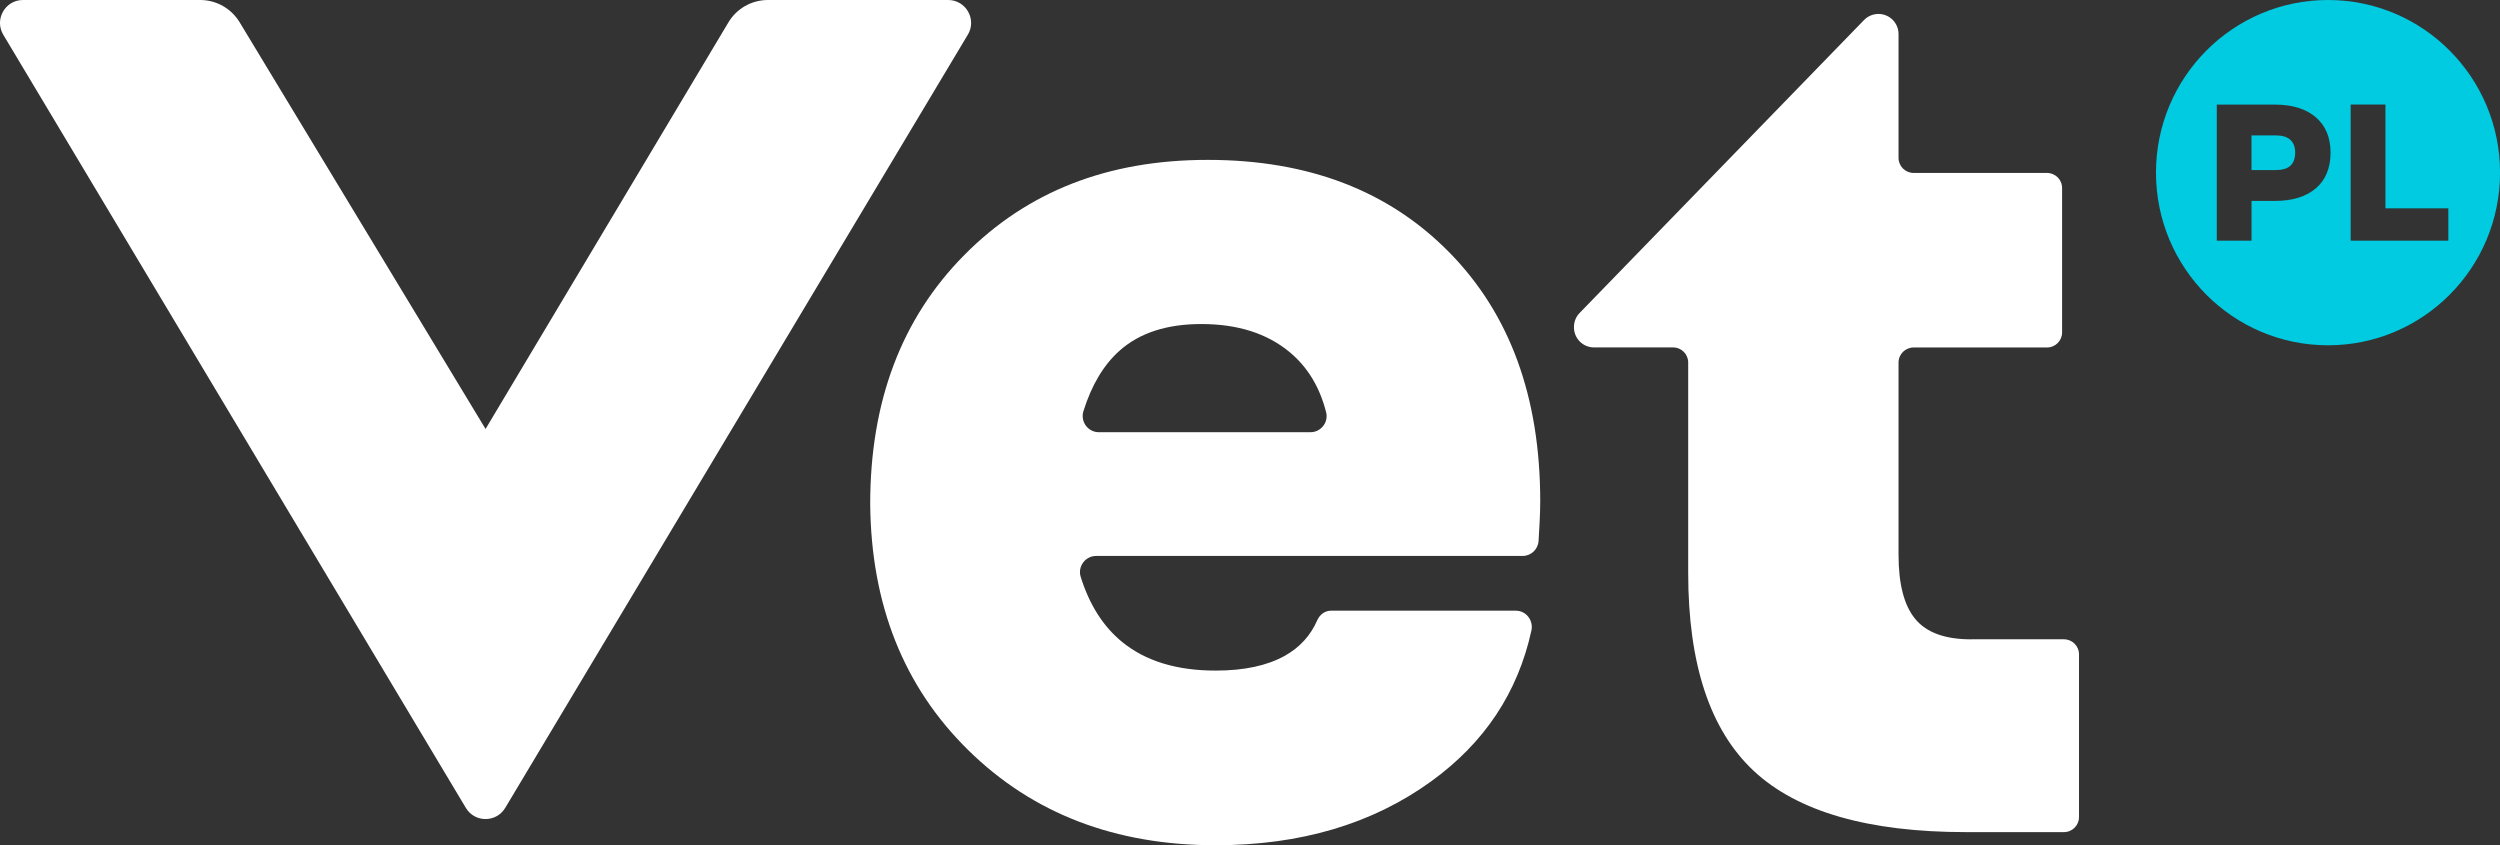 <svg width="210" height="71" viewBox="0 0 210 71" fill="none" xmlns="http://www.w3.org/2000/svg">
<rect x="0" y="0" width="210" height="71" fill="#333333" stroke="none"/>
<g clip-path="url(#clip0_3760_5265)">
<g clip-path="url(#clip1_3760_5265)">
<path d="M92.297 36.305C91.384 36.305 90.737 35.408 91.007 34.54C91.691 32.35 92.702 30.655 94.037 29.463C95.711 27.969 98 27.219 100.911 27.219C103.965 27.219 106.433 28.006 108.325 29.574C109.839 30.831 110.859 32.513 111.395 34.634C111.608 35.482 110.953 36.305 110.081 36.305H92.297ZM121.74 21.201C116.652 16.017 109.888 13.43 101.455 13.43C93.022 13.43 86.275 16.095 81.002 21.422C75.729 26.749 73.097 33.717 73.097 42.328C73.17 50.795 75.913 57.685 81.334 63.012C86.75 68.339 93.677 71 102.11 71C109.233 71 115.268 69.215 120.213 65.637C124.692 62.398 127.5 58.177 128.638 52.965C128.823 52.113 128.196 51.298 127.328 51.298H111.804C111.289 51.298 110.859 51.63 110.65 52.101C110.089 53.382 109.188 54.373 107.948 55.073C106.454 55.913 104.513 56.33 102.114 56.33C98.839 56.33 96.223 55.528 94.258 53.923C92.67 52.625 91.511 50.803 90.778 48.453C90.508 47.589 91.167 46.7 92.072 46.7H127.897C128.61 46.7 129.199 46.144 129.24 45.431L129.326 43.912C129.363 43.22 129.379 42.618 129.379 42.106C129.379 33.349 126.833 26.384 121.744 21.201H121.74Z" fill="white"/>
<path d="M165.585 53.705C163.403 53.705 161.839 53.145 160.894 52.01C159.948 50.88 159.477 49.075 159.477 46.589V30.454C159.477 29.753 160.046 29.189 160.742 29.189H171.951C172.651 29.189 173.216 28.619 173.216 27.923V15.792C173.216 15.092 172.647 14.527 171.951 14.527H160.742C160.042 14.527 159.477 13.957 159.477 13.261V2.858C159.477 1.924 158.72 1.171 157.791 1.171C157.336 1.171 156.898 1.355 156.579 1.683L132.687 26.29C132.38 26.605 132.212 27.027 132.212 27.465V27.497C132.212 28.431 132.969 29.184 133.899 29.184H140.543C141.243 29.184 141.808 29.753 141.808 30.45V48.121C141.808 55.781 143.642 61.325 147.314 64.756C150.986 68.183 156.931 69.898 165.147 69.898H173.372C174.072 69.898 174.637 69.329 174.637 68.633V54.967C174.637 54.266 174.068 53.701 173.372 53.701H165.585V53.705Z" fill="white"/>
<path d="M81.296 2.915L42.437 67.864C41.688 69.112 39.878 69.112 39.133 67.864L0.274 2.915C-0.492 1.63 0.433 0 1.928 0H16.817C18.176 0 19.437 0.717 20.137 1.883L40.787 36.034L61.187 1.879C61.883 0.712 63.144 0 64.503 0H79.646C81.14 0 82.066 1.63 81.3 2.915H81.296Z" fill="white"/>
<path d="M192.385 11.742C192.659 11.988 192.794 12.348 192.794 12.823C192.794 13.298 192.659 13.679 192.393 13.921C192.127 14.166 191.717 14.285 191.173 14.285H189.126V11.374H191.173C191.705 11.374 192.11 11.497 192.385 11.738V11.742Z" fill="#00CBE0"/>
<path d="M205.661 20.214H197.457V8.782H200.376V17.499H205.661V20.214ZM194.538 15.812C193.719 16.521 192.569 16.877 191.087 16.877H189.13V20.218H186.211V8.786H191.087C192.556 8.786 193.707 9.143 194.53 9.851C195.352 10.559 195.766 11.55 195.766 12.823C195.766 14.097 195.356 15.108 194.538 15.816V15.812ZM195.553 0C187.574 0 181.102 6.494 181.102 14.502C181.102 22.511 187.57 29.004 195.553 29.004C203.536 29.004 210.004 22.511 210.004 14.502C210.004 6.494 203.532 0 195.553 0Z" fill="#00CBE0"/>
</g>
</g>
<defs>
<clipPath id="clip0_3760_5265">
<rect width="210" height="71" fill="white"/>
</clipPath>
<clipPath id="clip1_3760_5265">
<rect width="210" height="71" fill="white"/>
</clipPath>
</defs>
</svg>
